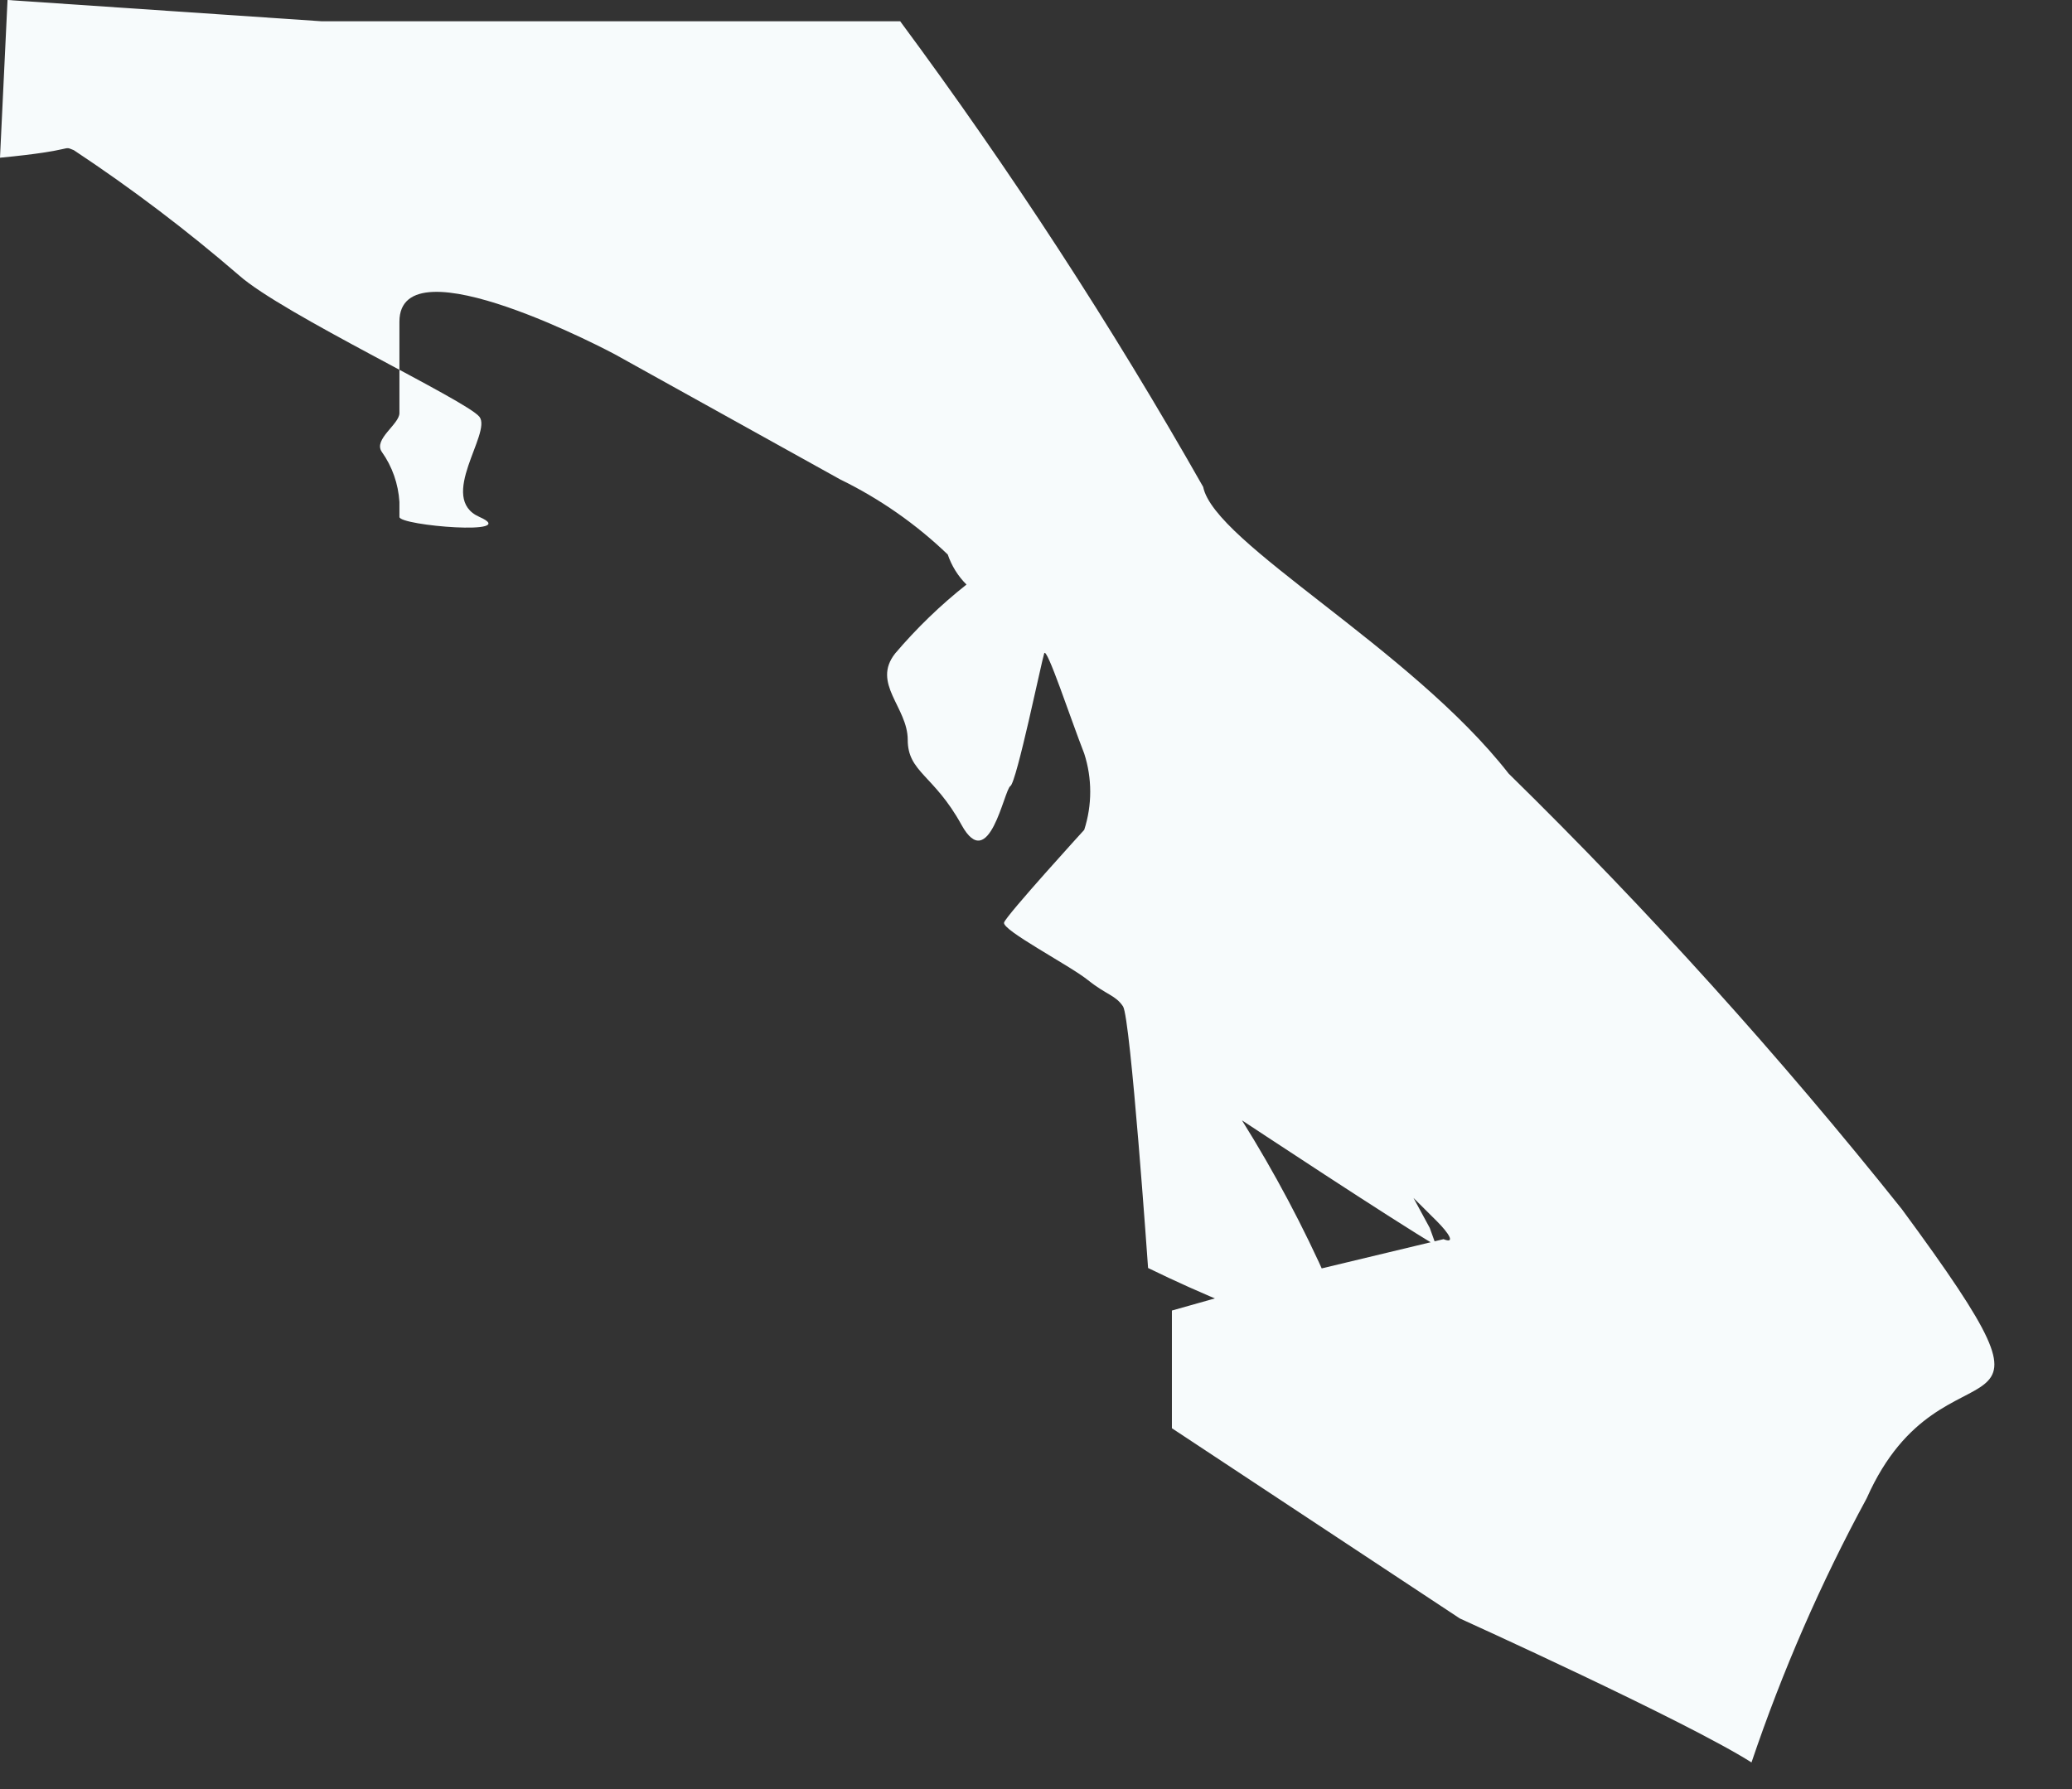 <?xml version="1.0" encoding="utf-8"?>
<svg xmlns="http://www.w3.org/2000/svg" fill="none" height="100%" overflow="visible" preserveAspectRatio="none" style="display: block;" viewBox="0 0 22 19" width="100%">
<rect x="0" y="0" width="22" height="19" fill="#333333" stroke="none"/>
<path d="M20.193 12.841C18.897 11.216 17.503 9.671 16.018 8.215C14.982 6.886 12.895 5.769 12.775 5.171C11.804 3.459 10.729 1.808 9.558 0.226H3.416L0.08 0L0 1.675C0.837 1.595 0.651 1.542 0.784 1.595C1.397 2.001 1.983 2.445 2.539 2.925C3.004 3.337 4.958 4.254 5.091 4.427C5.224 4.599 4.639 5.291 5.091 5.49C5.543 5.69 4.241 5.583 4.241 5.49V5.331C4.229 5.139 4.165 4.955 4.054 4.799C3.961 4.666 4.241 4.506 4.241 4.387V3.416C4.241 2.539 6.527 3.762 6.527 3.762L8.92 5.091C9.34 5.296 9.726 5.565 10.063 5.889C10.104 6.009 10.172 6.119 10.262 6.208C9.986 6.426 9.733 6.671 9.505 6.939C9.252 7.258 9.638 7.511 9.638 7.856C9.638 8.202 9.917 8.229 10.209 8.76C10.502 9.292 10.661 8.388 10.728 8.348C10.794 8.308 11.06 7.019 11.087 6.939C11.113 6.859 11.366 7.63 11.512 8.003C11.597 8.266 11.597 8.55 11.512 8.813C11.512 8.813 10.688 9.717 10.661 9.797C10.635 9.877 11.352 10.249 11.552 10.409C11.751 10.568 11.844 10.568 11.924 10.688C12.004 10.807 12.19 13.466 12.19 13.466C12.771 13.75 13.37 13.995 13.985 14.197C14.596 14.357 14.078 13.772 14.104 13.626C13.84 13.029 13.533 12.451 13.187 11.898C13.187 11.898 14.835 12.988 15.248 13.227L15.181 13.041L15.008 12.722L15.261 12.974C15.38 13.094 15.46 13.214 15.327 13.16L13.998 13.479L12.443 13.918V15.168L15.5 17.188C15.5 17.188 17.906 18.278 18.597 18.717C18.924 17.749 19.333 16.81 19.82 15.912C20.645 14.051 22.2 15.566 20.193 12.841Z" fill="#F7FBFC" id="Vector"/>
</svg>